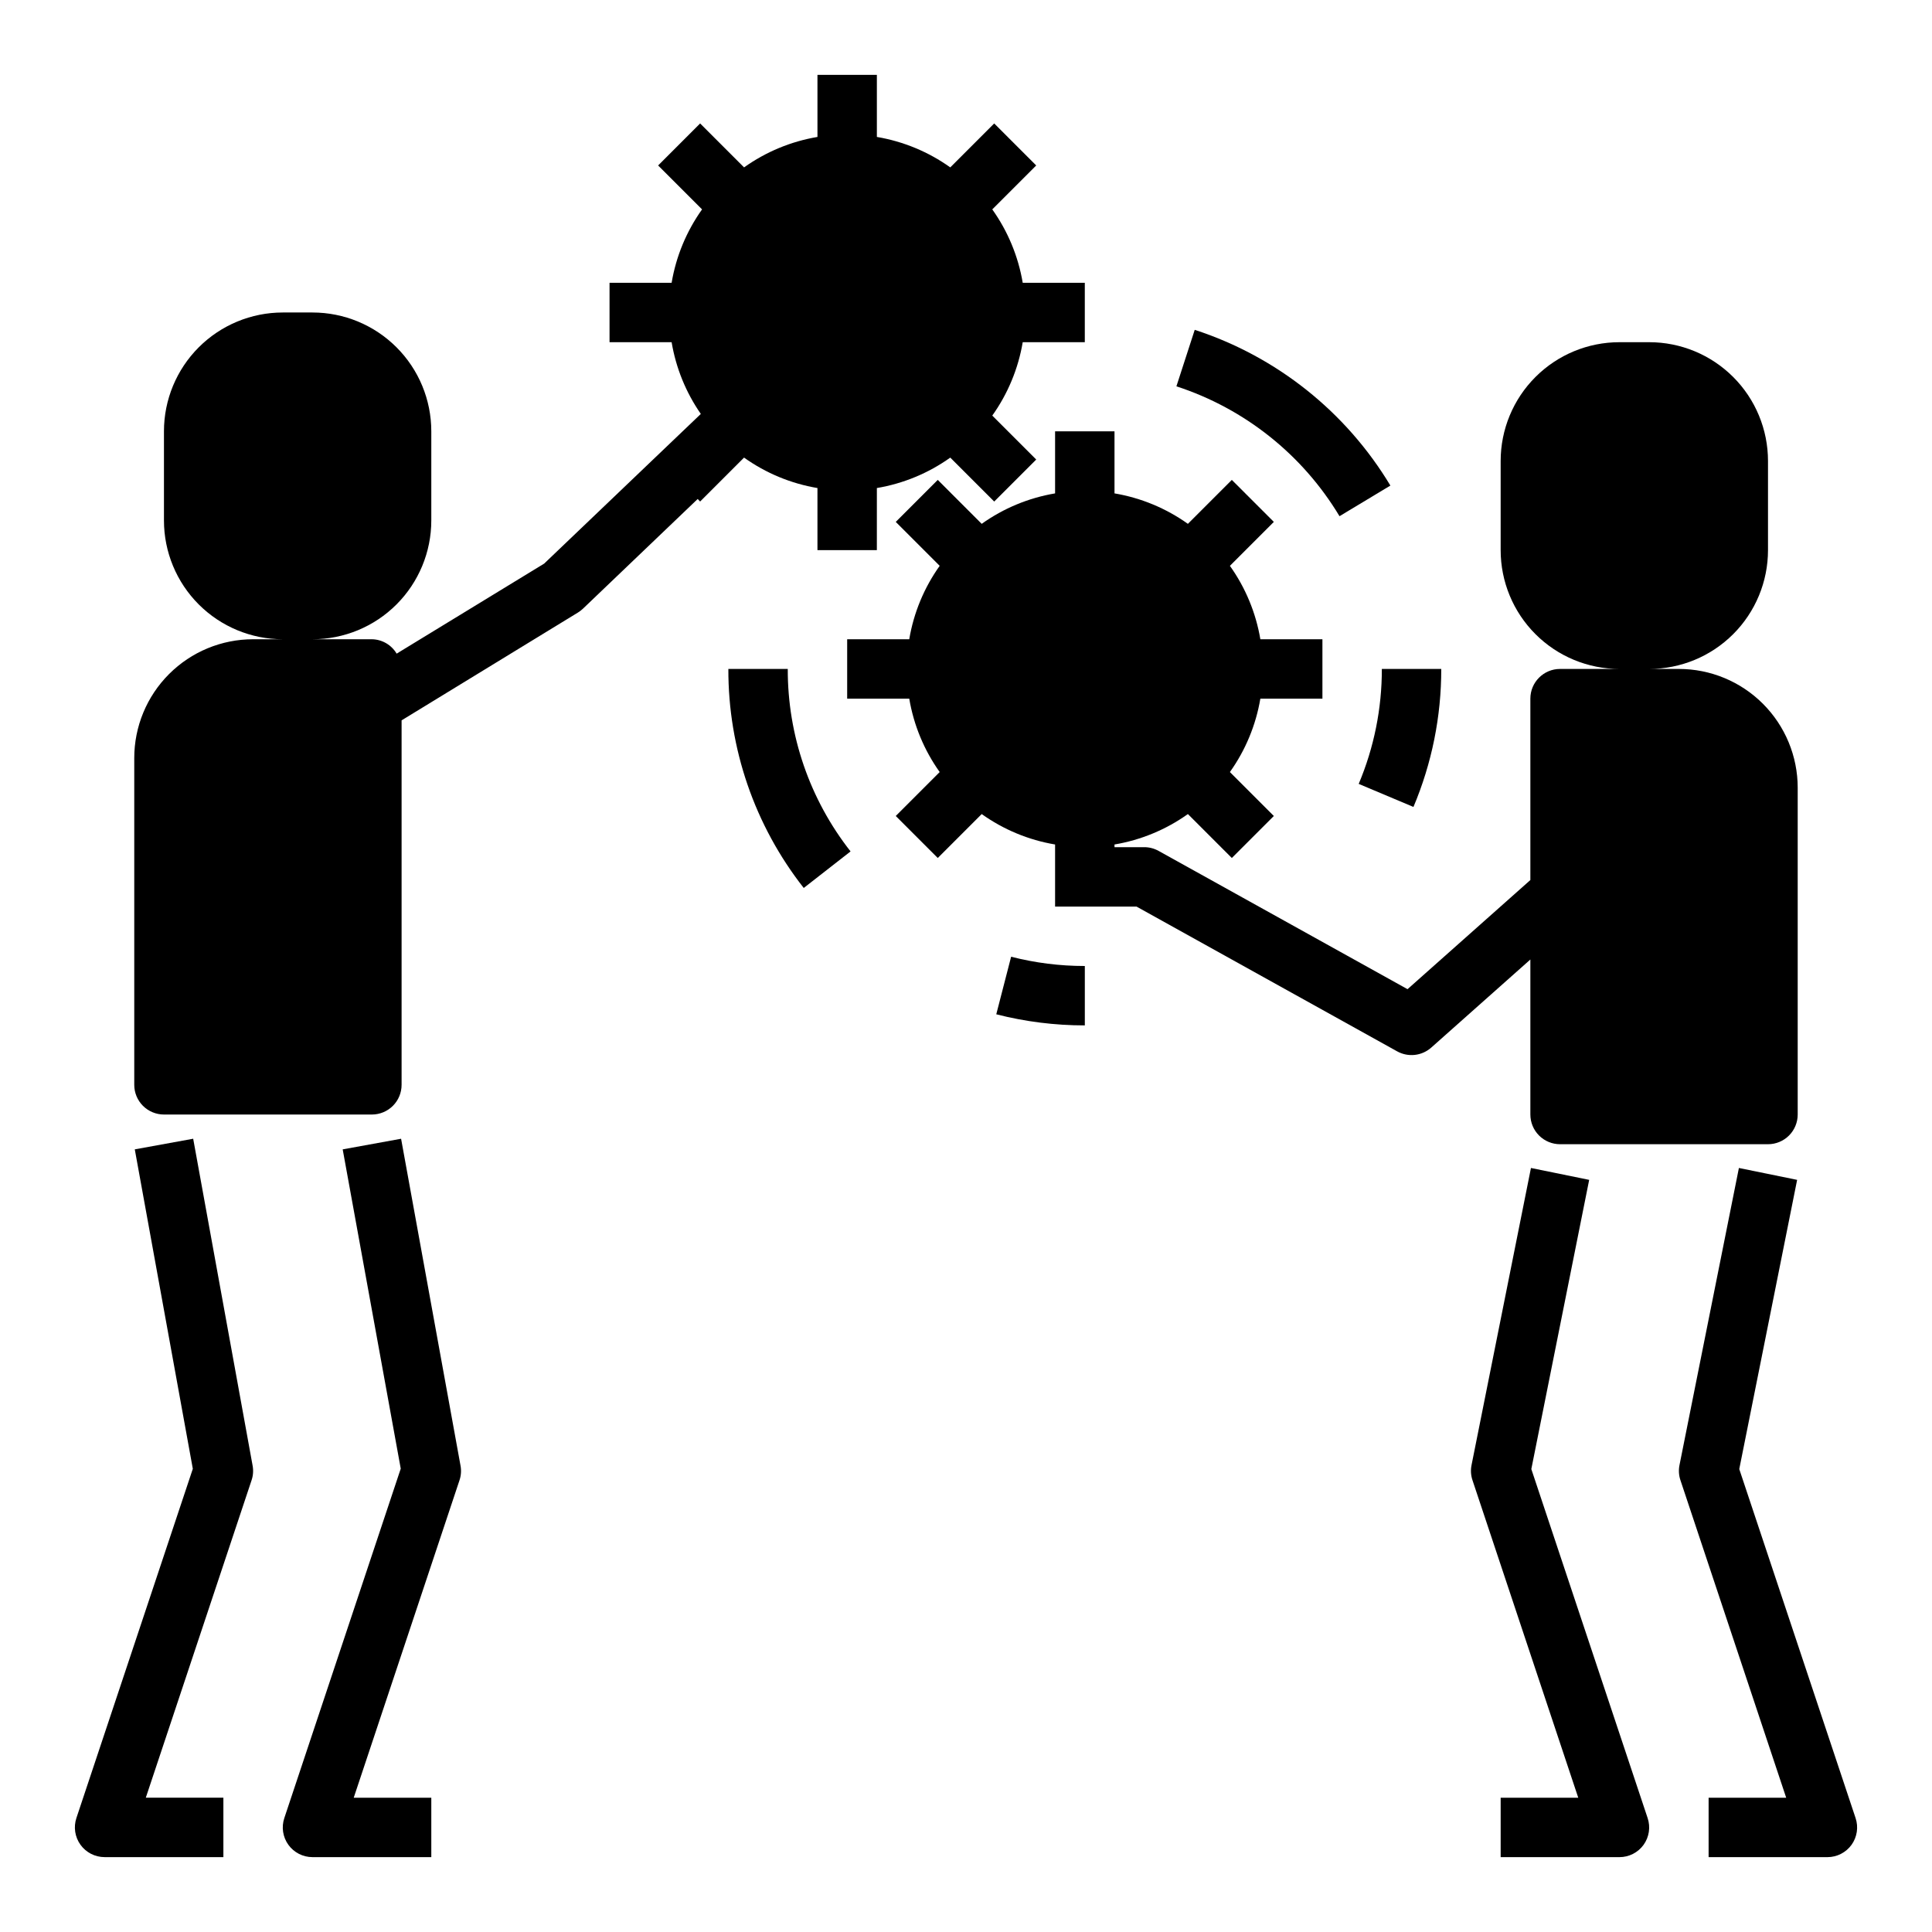 <?xml version="1.0" encoding="UTF-8"?>
<!-- Uploaded to: ICON Repo, www.svgrepo.com, Generator: ICON Repo Mixer Tools -->
<svg fill="#000000" width="800px" height="800px" version="1.1" viewBox="144 144 512 512" xmlns="http://www.w3.org/2000/svg">
 <g>
  <path d="m203.2 620.41h-20.562l28.023-84.105c0.434-1.266 0.527-2.621 0.277-3.934l-15.742-86.594-15.477 2.816 15.379 84.652-30.852 92.551c-0.797 2.398-0.395 5.035 1.082 7.086 1.48 2.055 3.852 3.269 6.383 3.273h31.488z"/>
  <path d="m220.42 632.89c1.48 2.055 3.859 3.269 6.391 3.269h31.488v-15.746h-20.559l28.023-84.105c0.43-1.266 0.527-2.621 0.273-3.934l-15.742-86.594-15.477 2.816 15.383 84.609-30.852 92.594c-0.805 2.398-0.406 5.035 1.07 7.09z"/>
  <path d="m329.54 276.91 11.645-11.645v0.004c5.789 4.129 12.441 6.887 19.449 8.066v16.453h15.742l0.004-16.453c7.012-1.18 13.664-3.938 19.453-8.066l11.645 11.645 11.133-11.133-11.645-11.645h-0.004c4.129-5.789 6.887-12.438 8.07-19.449h16.453v-15.746h-16.453c-1.184-7.012-3.941-13.66-8.07-19.453l11.645-11.641-11.133-11.133-11.641 11.645c-5.789-4.129-12.441-6.887-19.453-8.07v-16.453h-15.746v16.453c-7.008 1.184-13.66 3.941-19.449 8.07l-11.645-11.645-11.129 11.133 11.645 11.645-0.004-0.004c-4.129 5.793-6.887 12.441-8.066 19.453h-16.453v15.742h16.453v0.004c1.145 6.828 3.789 13.32 7.738 19.008l-41.512 39.66-39.102 23.867h0.004c-1.371-2.328-3.856-3.773-6.559-3.816h-15.746c8.352 0 16.363-3.316 22.266-9.223 5.906-5.906 9.223-13.914 9.223-22.266v-23.617c0-8.352-3.316-16.359-9.223-22.266-5.902-5.902-13.914-9.223-22.266-9.223h-7.871c-8.352 0-16.359 3.32-22.266 9.223-5.906 5.906-9.223 13.914-9.223 22.266v23.617c0 8.352 3.316 16.359 9.223 22.266s13.914 9.223 22.266 9.223h-7.871c-8.352 0-16.359 3.316-22.266 9.223s-9.223 13.914-9.223 22.266v86.594c0 2.086 0.828 4.09 2.305 5.566 1.477 1.473 3.481 2.305 5.566 2.305h55.105c2.086 0 4.09-0.832 5.566-2.305 1.477-1.477 2.305-3.481 2.305-5.566v-96.59l46.746-28.578c0.48-0.297 0.926-0.641 1.336-1.031l30.387-29.055z"/>
  <path d="m634.68 632.89c1.473-2.051 1.871-4.688 1.07-7.082l-30.828-92.488 15.336-76.645-15.43-3.148-15.742 78.719v0.004c-0.277 1.34-0.191 2.731 0.25 4.027l28.023 84.137h-20.559v15.742h31.488v0.004c2.531 0 4.91-1.215 6.391-3.269z"/>
  <path d="m579.57 632.89c1.473-2.051 1.871-4.688 1.07-7.082l-30.824-92.488 15.332-76.645-15.43-3.148-15.742 78.719v0.004c-0.277 1.34-0.188 2.731 0.25 4.027l28.027 84.137h-20.562v15.742h31.488v0.004c2.531 0 4.91-1.215 6.391-3.269z"/>
  <path d="m523.3 421.62 26.262-23.34v41.078c0 2.086 0.828 4.09 2.305 5.566 1.477 1.477 3.481 2.305 5.566 2.305h55.105c2.09 0 4.09-0.828 5.566-2.305 1.477-1.477 2.305-3.481 2.305-5.566v-86.594c0-8.352-3.316-16.359-9.223-22.266-5.902-5.902-13.914-9.223-22.266-9.223h-7.871c8.352 0 16.359-3.316 22.266-9.223 5.906-5.902 9.223-13.914 9.223-22.266v-23.613c0-8.352-3.316-16.363-9.223-22.266-5.906-5.906-13.914-9.223-22.266-9.223h-7.871c-8.352 0-16.359 3.316-22.266 9.223-5.906 5.902-9.223 13.914-9.223 22.266v23.617-0.004c0 8.352 3.316 16.363 9.223 22.266 5.906 5.906 13.914 9.223 22.266 9.223h-15.746c-4.348 0-7.871 3.523-7.871 7.871v48.074l-32.551 28.922-65.969-36.645v0.004c-1.164-0.652-2.481-0.996-3.816-0.992h-7.871v-0.711c7.012-1.18 13.66-3.941 19.449-8.066l11.645 11.645 11.133-11.133-11.645-11.645c4.129-5.789 6.887-12.441 8.07-19.453h16.449v-15.742h-16.449c-1.184-7.012-3.941-13.664-8.07-19.453l11.645-11.645-11.133-11.129-11.645 11.645c-5.789-4.129-12.438-6.887-19.449-8.07v-16.453h-15.746v16.453c-7.012 1.184-13.66 3.941-19.449 8.07l-11.645-11.645-11.129 11.133 11.645 11.645-0.004-0.004c-4.129 5.789-6.887 12.441-8.066 19.453h-16.453v15.742h16.453c1.18 7.012 3.938 13.664 8.066 19.453l-11.641 11.645 11.133 11.133 11.645-11.645h-0.004c5.789 4.125 12.438 6.887 19.449 8.066v16.453h21.578l69.07 38.367c2.922 1.621 6.547 1.219 9.043-1z"/>
  <path d="m504.07 351.74 14.508 6.109c4.883-11.574 7.391-24.012 7.367-36.574h-15.742c0.016 10.465-2.066 20.824-6.133 30.465z"/>
  <path d="m455.76 246.38c18.082 5.891 33.43 18.113 43.223 34.418l13.484-8.117c-11.75-19.551-30.16-34.207-51.852-41.273z"/>
  <path d="m357 379.32 12.406-9.684c-10.828-13.789-16.691-30.824-16.641-48.359h-15.742c-0.062 21.047 6.977 41.496 19.977 58.043z"/>
  <path d="m431.49 400c-6.59 0.004-13.152-0.82-19.531-2.457l-3.938 15.258v-0.004c7.668 1.961 15.551 2.949 23.469 2.945z"/>
 </g>
</svg>